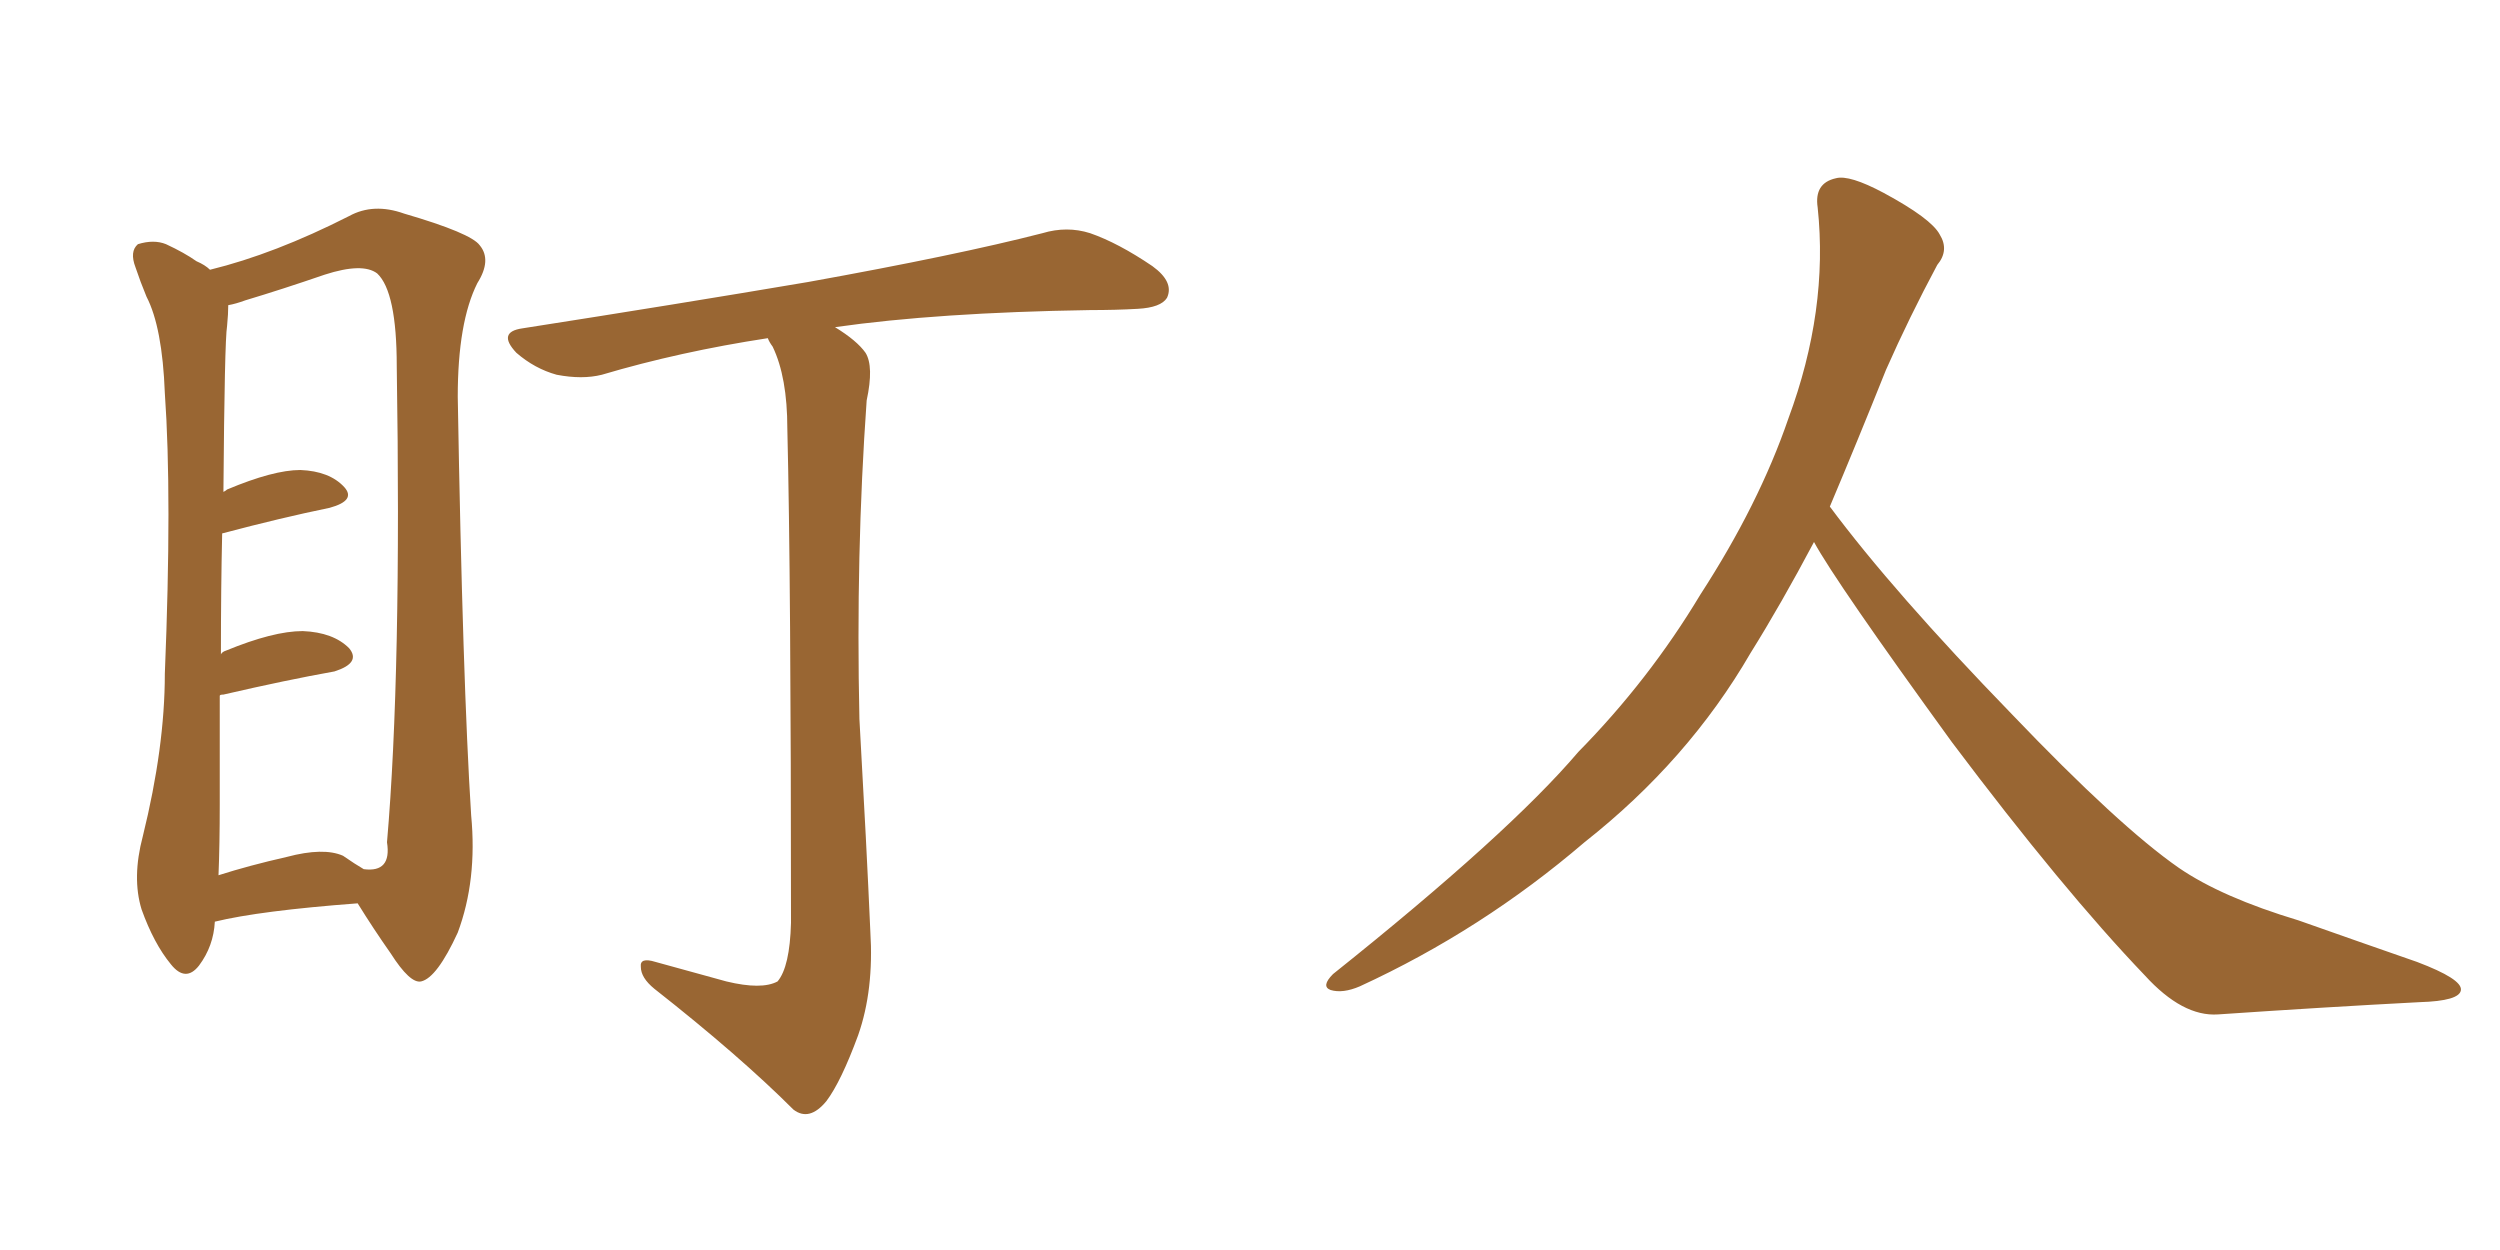 <svg xmlns="http://www.w3.org/2000/svg" xmlns:xlink="http://www.w3.org/1999/xlink" width="300" height="150"><path fill="#996633" padding="10" d="M25.78 110.60L25.78 110.60Q25.63 113.53 23.88 115.87L23.88 115.87Q22.27 117.92 20.51 115.72L20.51 115.72Q18.46 113.23 16.99 109.13L16.99 109.13Q15.82 105.32 17.14 100.34L17.14 100.34Q19.78 89.65 19.78 80.86L19.78 80.86Q20.65 59.47 19.78 47.17L19.78 47.17Q19.48 39.26 17.58 35.60L17.58 35.60Q16.85 33.84 16.26 32.08L16.26 32.08Q15.53 30.18 16.55 29.30L16.55 29.30Q18.46 28.71 19.92 29.30L19.92 29.30Q22.12 30.32 23.58 31.35L23.58 31.35Q24.61 31.79 25.20 32.37L25.20 32.37Q32.96 30.47 41.89 25.93L41.89 25.93Q44.82 24.32 48.49 25.63L48.49 25.63Q56.54 27.98 57.57 29.44L57.57 29.44Q59.03 31.20 57.28 33.98L57.28 33.98Q54.93 38.67 54.93 47.61L54.93 47.61Q55.52 81.88 56.54 97.85L56.54 97.85Q57.28 105.62 54.93 111.91L54.93 111.91Q52.44 117.33 50.54 117.77L50.54 117.77Q49.22 118.07 46.88 114.40L46.88 114.40Q44.82 111.47 42.92 108.40L42.92 108.40Q31.20 109.28 25.78 110.60ZM41.16 102.69L41.16 102.69Q42.63 103.71 43.65 104.30L43.65 104.30Q47.02 104.74 46.44 101.07L46.44 101.07Q48.19 80.86 47.61 43.95L47.61 43.95Q47.61 35.01 45.26 32.81L45.26 32.81Q43.51 31.49 38.96 32.96L38.96 32.96Q33.84 34.72 29.44 36.04L29.44 36.04Q28.27 36.47 27.39 36.62L27.39 36.62Q27.39 37.65 27.25 39.11L27.25 39.11Q26.95 40.87 26.81 59.03L26.81 59.03Q27.10 58.89 27.25 58.74L27.25 58.74Q32.81 56.40 36.04 56.40L36.04 56.40Q39.55 56.54 41.31 58.45L41.31 58.45Q42.77 60.06 39.55 60.94L39.55 60.94Q33.84 62.11 26.66 64.01L26.66 64.01Q26.51 70.46 26.51 78.52L26.51 78.52Q26.66 78.22 27.10 78.08L27.10 78.08Q32.81 75.73 36.33 75.73L36.33 75.73Q39.99 75.88 41.89 77.78L41.89 77.78Q43.36 79.54 40.14 80.57L40.14 80.57Q34.42 81.59 26.81 83.35L26.81 83.35Q26.37 83.35 26.37 83.50L26.37 83.50Q26.37 89.50 26.37 96.53L26.37 96.53Q26.37 101.37 26.22 105.03L26.22 105.03Q29.88 103.86 34.42 102.83L34.42 102.83Q38.82 101.66 41.16 102.69ZM87.16 117.77L87.16 117.77L87.16 117.77Q91.41 118.80 93.31 117.77L93.31 117.77Q94.78 116.02 94.92 110.74L94.92 110.74Q94.92 69.58 94.48 51.42L94.48 51.42Q94.48 45.26 92.72 41.60L92.72 41.60Q92.29 41.02 92.14 40.58L92.14 40.58Q81.59 42.19 72.22 44.97L72.22 44.97Q69.87 45.56 66.80 44.97L66.80 44.97Q64.16 44.24 61.96 42.33L61.96 42.33Q59.62 39.84 62.70 39.40L62.70 39.40Q81.45 36.47 96.97 33.84L96.97 33.84Q114.84 30.62 125.10 27.98L125.10 27.98Q128.03 27.10 130.81 27.98L130.81 27.98Q134.18 29.15 138.28 31.93L138.28 31.93Q140.92 33.84 140.04 35.74L140.04 35.74Q139.31 36.91 136.52 37.06L136.52 37.06Q133.89 37.21 130.81 37.21L130.81 37.21Q112.50 37.50 100.20 39.26L100.20 39.26Q102.83 40.87 103.86 42.33L103.86 42.33Q104.88 43.95 104.00 48.05L104.00 48.05Q102.69 66.50 103.13 86.28L103.13 86.28Q104.00 101.66 104.44 111.77L104.44 111.77Q104.88 118.80 102.98 124.22L102.98 124.22Q100.93 129.79 99.17 132.13L99.17 132.13Q97.12 134.62 95.21 133.15L95.21 133.15Q88.77 126.71 78.52 118.65L78.52 118.65Q76.90 117.33 76.90 116.02L76.90 116.02Q76.76 114.84 78.66 115.43L78.66 115.43Q83.50 116.75 87.16 117.77ZM217.68 65.04L217.68 65.04L217.68 65.04Q213.72 72.51 210.06 78.37L210.06 78.37Q202.59 91.26 190.14 101.07L190.14 101.07Q177.83 111.62 163.18 118.36L163.18 118.36Q161.13 119.24 159.67 118.80L159.67 118.80Q158.50 118.36 159.96 116.89L159.96 116.89Q181.05 100.05 189.40 90.23L189.40 90.23Q197.90 81.59 204.05 71.34L204.05 71.34Q211.08 60.50 214.60 50.24L214.60 50.24Q219.43 37.21 218.12 24.90L218.12 24.90Q217.68 21.97 220.31 21.39L220.31 21.39Q221.92 20.95 226.03 23.14L226.03 23.14Q231.74 26.22 232.76 28.13L232.76 28.13Q233.94 30.03 232.47 31.79L232.47 31.79Q229.10 38.09 226.32 44.38L226.32 44.38Q222.80 53.17 219.58 60.79L219.58 60.79Q227.20 71.04 241.41 85.69L241.41 85.69Q254.30 99.17 261.47 104.15L261.47 104.15Q266.60 107.67 275.83 110.45L275.83 110.45Q283.30 113.09 290.04 115.43L290.04 115.43Q295.46 117.48 295.31 118.80L295.31 118.80Q295.17 120.12 290.33 120.26L290.33 120.26Q279.05 120.85 266.16 121.73L266.16 121.73Q261.91 122.02 257.37 117.04L257.37 117.04Q247.56 106.79 234.23 89.06L234.23 89.06Q220.31 69.87 217.68 65.04Z"/></svg>